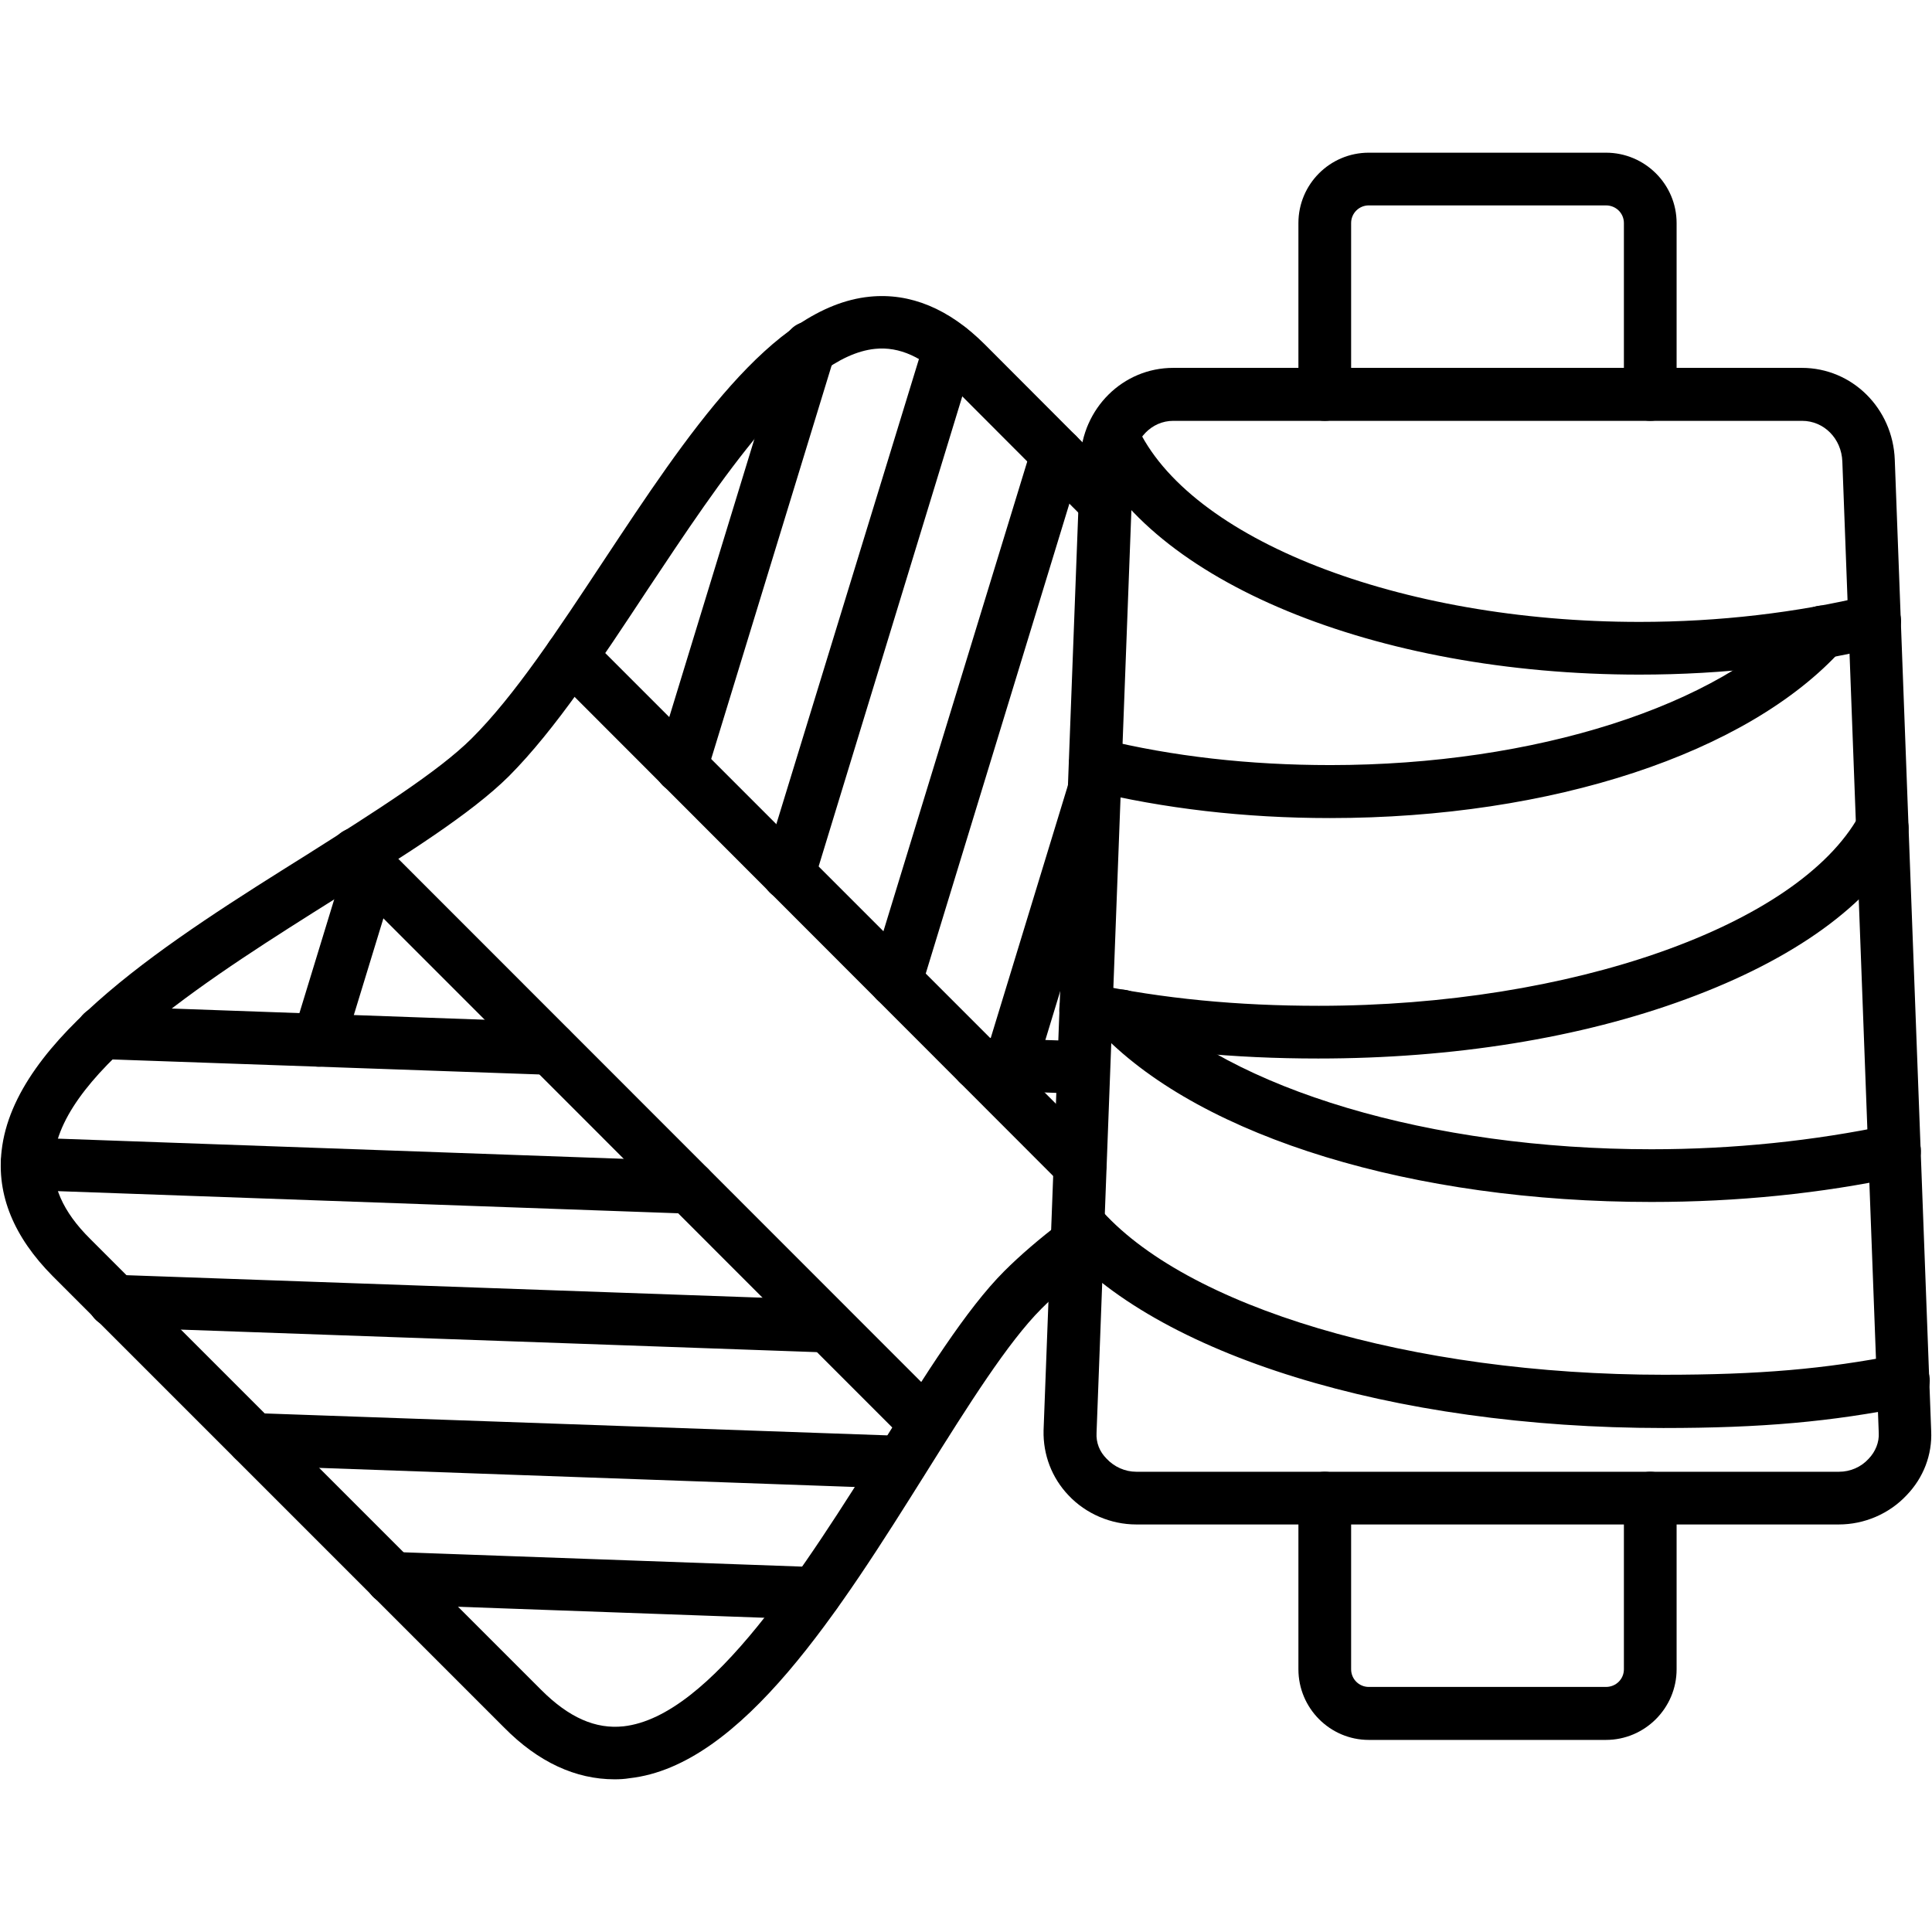 <svg xmlns="http://www.w3.org/2000/svg" version="1.1" xmlns:xlink="http://www.w3.org/1999/xlink" width="512" height="512" x="0" y="0" viewBox="0 0 7111 7111" style="enable-background:new 0 0 512 512" xml:space="preserve" fill-rule="evenodd" class=""><g><path d="M2262 6549c-143 0-281-63-407-191L194 4697C51 4553-13 4398 6 4235c47-415 622-775 1128-1092 246-156 478-302 601-424 159-158 318-400 488-657 304-459 617-934 978-970 149-15 292 44 424 176l512 513c38 37 38 100 0 137-37 38-100 38-137 0l-513-514c-90-90-177-129-266-120-269 27-569 483-836 884-175 265-340 516-512 689-139 138-381 290-636 449-447 281-1002 629-1038 950-12 103 31 203 133 304l1660 1660c102 102 200 145 303 134 322-36 670-592 951-1039 160-255 311-497 450-636 58-58 129-119 209-180 43-32 104-24 136 18 32 43 24 104-18 136-73 56-137 111-190 164-123 123-269 355-423 601-318 507-678 1081-1093 1127-18 3-36 4-55 4z" fill="#000000" opacity="1" data-original="#000000"></path><path d="M3718 4016c-10 0-20-2-29-4-52-16-81-70-64-121l336-1100c15-51 69-80 121-64 51 16 80 70 64 121l-335 1100c-14 41-51 68-93 68zM3297 3708c-9 0-19-2-29-5-51-15-80-69-64-120l594-1940c16-51 70-80 121-64 52 16 81 70 64 121l-593 1940c-12 41-51 68-93 68zM2903 3313c-10 0-19-1-29-4-52-15-81-69-64-121l593-1934c15-51 69-80 121-63 51 15 80 69 63 120l-591 1934c-13 42-51 68-93 68zM2509 2919c-10 0-20-1-29-4-52-15-81-70-64-121l472-1542c15-52 69-81 120-64 52 15 81 69 64 121l-472 1542c-11 42-50 68-91 68zM1172 3926c-10 0-20-2-28-5-51-15-81-69-64-120l193-631c15-51 69-80 121-64 51 16 80 70 64 121l-193 631c-13 41-52 68-93 68zM3002 5961h-5l-1559-56c-54-1-96-47-93-100 2-54 47-95 100-93l1559 56c54 1 96 47 93 100 0 51-43 93-95 93zM3318 5479h-4l-2385-85c-54-1-96-47-93-100 1-54 47-95 100-93l2385 84c54 1 96 47 93 100-2 52-45 94-96 94zM3047 4978h-4l-2627-93c-54-2-95-47-93-100 3-53 46-96 100-93l2627 93c54 1 96 47 93 100 0 51-43 93-96 93zM2538 4467h-4L96 4380c-54-2-96-48-93-100 1-55 47-96 100-93l2438 87c54 1 95 47 93 100-2 51-45 93-96 93z" fill="#000000" opacity="1" data-original="#000000"></path><path d="M3989 4026h-5l-387-14c-54-2-96-48-93-100 2-54 47-96 100-93l387 14c55 1 96 47 93 99-1 53-44 94-95 94zm-1962-70h-4l-1650-58c-54-2-95-47-94-100 1-54 47-96 100-95l1649 59c54 1 96 47 95 100-2 52-45 94-96 94z" fill="#000000" opacity="1" data-original="#000000"></path><path d="M3407 5337c-25 0-50-9-69-29L1243 3212c-38-38-38-100 0-137 37-38 99-38 137 0l2095 2096c37 37 37 100 0 137-18 20-43 29-68 29zm568-952c-25 0-50-10-70-28L2034 2484c-38-37-38-99 0-137 37-37 100-37 137 0l1873 1873c38 37 38 100 0 137-19 20-44 28-69 28z" fill="#000000" opacity="1" data-original="#000000"></path><path d="M6768 5611H4182c-93 0-185-39-249-107-62-65-94-150-92-239l135-3573c7-189 157-338 342-338h2314c185 0 335 149 342 338l134 3575c4 87-28 172-91 237-64 68-155 107-249 107zM4318 1549c-79 0-143 66-147 150l-135 3575c-2 36 11 69 37 95 28 30 68 48 109 48h2587c41 0 81-17 109-48 25-26 39-61 37-95l-134-3575c-3-85-68-150-148-150z" fill="#000000" opacity="1" data-original="#000000"></path><path d="M5911 6404h-873c-143 0-259-117-259-260v-630c0-54 43-97 97-97s97 43 97 97v630c0 36 29 65 65 65h873c37 0 66-29 66-65v-630c0-54 43-97 97-97s97 43 97 97v630c0 143-117 260-260 260zM6074 1549c-54 0-97-43-97-97V821c0-36-29-65-66-65h-873c-36 0-65 29-65 65v631c0 54-43 97-97 97s-97-43-97-97V821c0-143 116-259 259-259h873c143 0 260 116 260 259v631c0 52-43 97-97 97zM6034 2483c-972 0-1805-344-2029-837-22-49 0-107 49-129 48-22 107 0 129 48 189 420 968 724 1851 724 295 0 579-34 842-97 53-13 104 19 118 70 14 52-19 104-70 118-281 68-579 103-890 103z" fill="#000000" opacity="1" data-original="#000000"></path><path d="M4895 3011c-314 0-612-35-887-102-53-12-85-65-71-118 13-52 66-83 118-71 260 64 543 96 842 96 751 0 1434-218 1738-555 36-40 97-43 137-7s43 97 7 137c-346 382-1067 620-1884 620zM4852 3896c-311 0-597-27-876-86-53-11-86-62-75-115s63-86 115-75c266 56 539 82 838 82 927 0 1764-294 1989-701 26-47 85-64 132-38 47 27 64 85 37 132-130 235-408 436-805 582-390 144-859 219-1355 219z" fill="#000000" opacity="1" data-original="#000000"></path><path d="M6078 4424c-875 0-1648-236-2020-616-37-39-37-100 1-138 39-37 100-37 138 1 332 339 1070 559 1881 559 304 0 598-31 875-89 52-11 104 22 115 75 11 52-22 104-75 115-290 62-598 93-915 93zM6122 5256c-998 0-1872-270-2228-688-34-40-30-102 11-137s103-31 138 11c315 369 1152 618 2081 618 350 0 593-21 863-74 53-9 105 24 114 77 10 52-23 104-76 113-286 57-539 80-903 80z" fill="#000000" opacity="1" data-original="#000000"></path></g></svg>